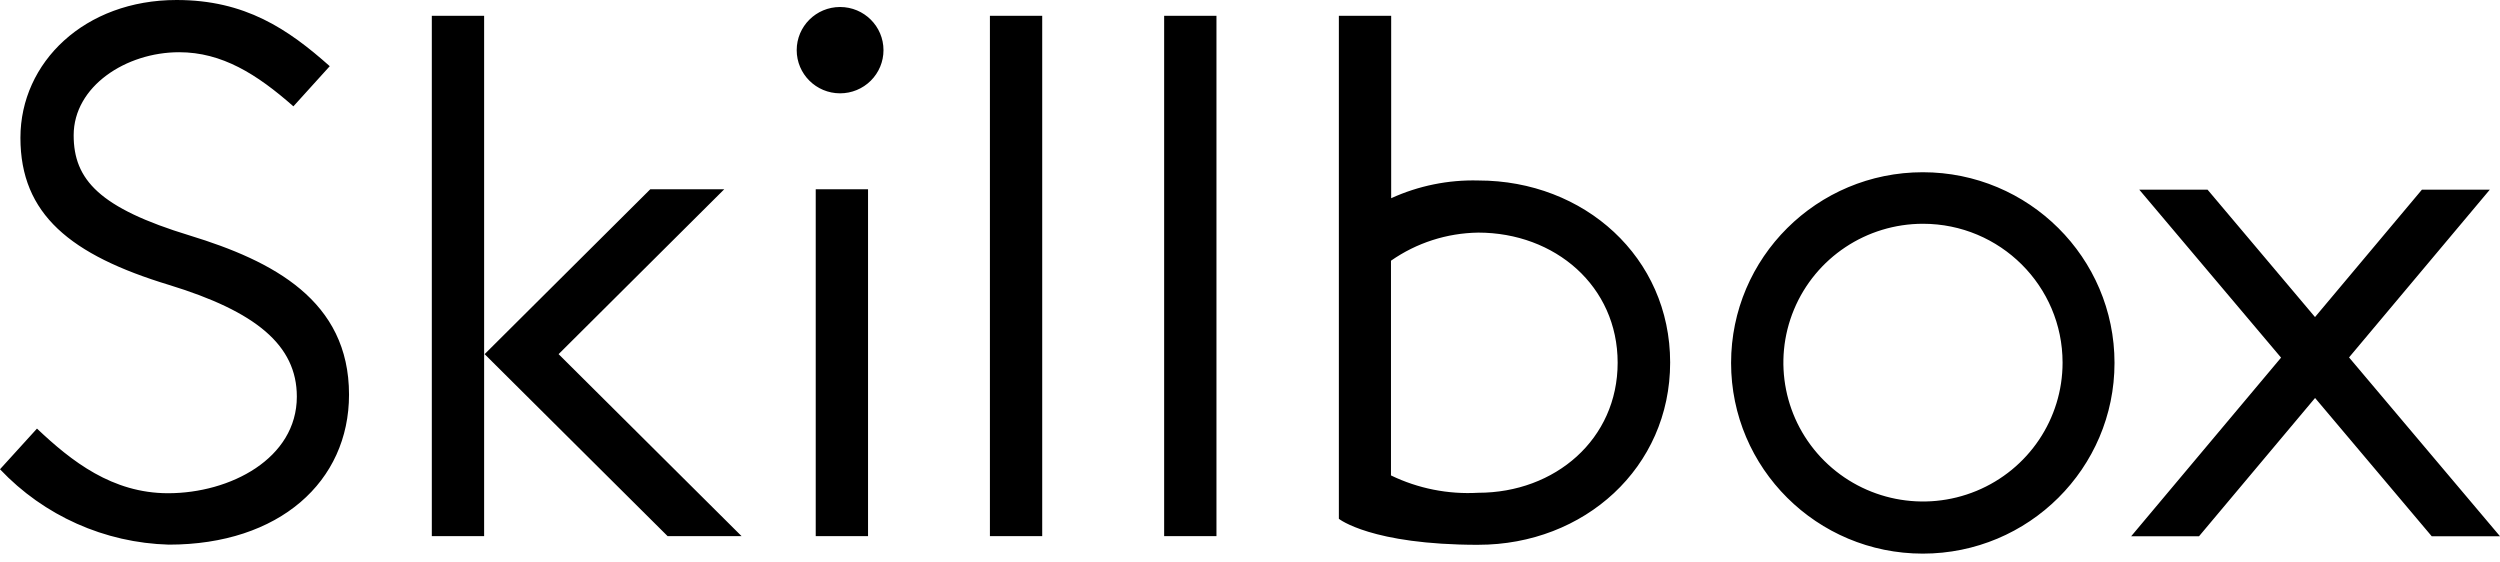 <?xml version="1.0" encoding="UTF-8"?> <svg xmlns="http://www.w3.org/2000/svg" width="200" height="45" viewBox="0 0 200 45" fill="none"> <path fill-rule="evenodd" clip-rule="evenodd" d="M27.922 31.57C27.922 38.526 22.352 43.571 13.506 43.571C8.377 43.429 3.516 41.259 -3.94258e-06 37.541L2.958 34.287C5.728 36.909 8.986 39.458 13.448 39.458C18.404 39.458 23.747 36.693 23.747 31.729C23.747 27.606 20.453 24.917 13.53 22.796C5.641 20.398 1.634 17.143 1.634 11.025C1.634 4.969 6.787 0 14.128 0C19.611 0 23.041 2.324 26.38 5.295L23.472 8.507C20.544 5.927 17.755 4.178 14.331 4.178C10.084 4.178 5.893 6.902 5.893 10.822C5.893 14.375 7.946 16.638 15.192 18.844C21.829 20.878 27.922 24.028 27.922 31.568L27.922 31.57ZM63.736 4.013C63.736 5.92 65.29 7.466 67.207 7.466C68.128 7.467 69.012 7.103 69.663 6.455C70.314 5.808 70.68 4.929 70.679 4.013C70.679 2.106 69.125 0.56 67.207 0.56C65.29 0.56 63.736 2.106 63.736 4.013ZM79.193 1.266L83.377 1.266L83.377 42.891H79.193L79.193 1.266ZM97.317 1.266L93.132 1.266L93.132 42.891H97.317L97.317 1.266ZM107.109 41.504C107.109 41.504 109.686 43.585 118.268 43.585L118.263 43.583C126.736 43.583 133.612 37.42 133.612 28.999C133.612 20.578 126.741 14.439 118.268 14.439C115.865 14.375 113.479 14.86 111.294 15.857L111.294 1.266L107.109 1.266L107.109 41.504ZM138.487 29.033C138.487 37.459 145.352 44.289 153.822 44.29C162.293 44.29 169.16 37.46 169.161 29.035C169.161 20.609 162.294 13.779 153.825 13.779C145.355 13.779 138.488 20.608 138.487 29.033ZM194.538 42.901H200L187.923 28.593L199.185 15.173H193.754L185.201 25.365L176.604 15.173H171.142L182.485 28.611L170.493 42.901H175.922L185.206 31.838L194.538 42.901ZM153.84 17.902C149.323 17.901 145.25 20.608 143.521 24.759C141.792 28.91 142.748 33.688 145.942 36.866C149.136 40.043 153.94 40.993 158.113 39.273C162.286 37.553 165.007 33.502 165.006 29.009C165.005 22.875 160.006 17.903 153.84 17.902ZM118.253 18.609C115.754 18.644 113.323 19.427 111.278 20.857L111.278 38.034C113.446 39.082 115.847 39.56 118.253 39.422C124.414 39.422 129.412 35.139 129.412 29.016C129.412 22.892 124.409 18.608 118.248 18.608L118.253 18.609ZM53.409 42.891L38.771 28.331L52.023 15.141L57.94 15.141L44.688 28.331L59.326 42.891H53.409ZM34.545 1.265L34.545 42.89H38.73L38.73 1.265L34.545 1.265ZM65.258 42.891H69.443L69.443 15.141H65.258L65.258 42.891Z" fill="black"></path> </svg> 